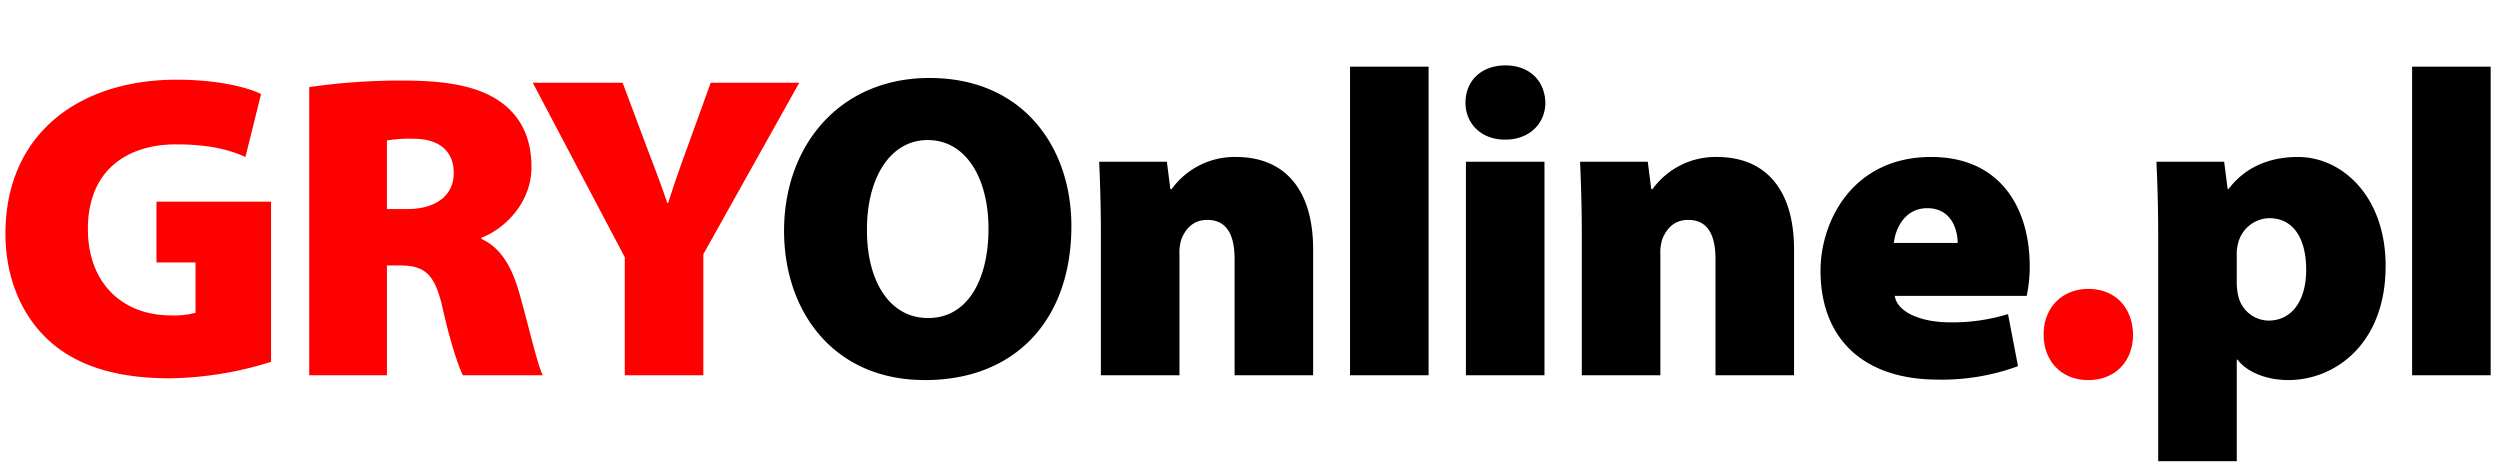 <?xml version="1.0" encoding="UTF-8"?>
<svg xmlns="http://www.w3.org/2000/svg" viewBox="0 0 576 108"><path fill="#000" d="M213.148 87.566c20.7 0 33.7-13.8 33.7-35.5 0-18-11-34.1-32.7-34.1-20.7 0-33.5 15.6-33.5 35.2 0 18.7 11.5 34.4 32.4 34.4h.1zm.6-14.3c-8.7 0-14.1-8.4-14-20.5 0-11.7 5.3-20.5 14-20.5 8.8 0 14 8.8 14 20.4 0 12.2-5.1 20.6-13.8 20.6h-.2zm39.9 13.2h18.1v-27.9a9.8 9.8 0 0 1 .5-3.6c.8-1.9 2.4-4.3 5.9-4.3 4.4 0 6.3 3.3 6.3 9v26.8h18.1v-29c0-13.5-6.3-21.3-17.8-21.3a17.9 17.9 0 0 0-14.8 7.4h-.3l-.8-6.3h-15.6c.2 4.6.4 10.2.4 16.8v32.4zm57.4 0h18.1v-71.1h-18.1v71.1zm44.8 0v-49.2h-18.1v49.2h18.1zm-9-54.3c5.6 0 9.2-3.8 9.2-8.5-.1-5-3.6-8.6-9.2-8.6s-9.2 3.6-9.2 8.6c0 4.7 3.5 8.5 9.1 8.5h.1zm17.6 54.3h18.1v-27.9a9.8 9.8 0 0 1 .5-3.6c.8-1.9 2.4-4.3 5.9-4.3 4.4 0 6.3 3.3 6.3 9v26.8h18.1v-29c0-13.5-6.3-21.3-17.8-21.3a17.9 17.9 0 0 0-14.8 7.4h-.3l-.8-6.3h-15.6c.2 4.6.4 10.2.4 16.8v32.4zm102.5-18.3a31.967 31.967 0 0 0 .7-6.8c0-13.5-6.8-25.2-22.7-25.2-18.1 0-25.5 14.8-25.5 26.2 0 15.6 9.8 25.1 27.1 25.1a50.86 50.86 0 0 0 18.4-3.1l-2.3-12a43.438 43.438 0 0 1-13.4 1.9c-6.4 0-12.1-2.2-12.7-6.1h30.4zm-30.6-12.2c.3-3.1 2.4-8 7.7-8 5.7 0 7 5.2 7 8h-14.7zm60.9 50.3h18.1v-23.4h.2c1.8 2.5 6.1 4.7 11.7 4.7 10.7 0 22.4-8.3 22.4-26.3 0-16-10-25.1-20.2-25.1-6.8 0-12.3 2.5-16 7.4h-.2l-.8-6.3h-15.6c.2 4.6.4 10.2.4 16.8v52.2zm18.1-47.4a8.578 8.578 0 0 1 .2-2.3 7.588 7.588 0 0 1 7.3-6.3c5.7 0 8.5 4.9 8.5 11.9 0 7.1-3.3 11.7-8.7 11.7a7.282 7.282 0 0 1-7-5.9 13.855 13.855 0 0 1-.3-3v-6.1zm40.4 27.6h18.1v-71.1h-18.1v71.1z"/><path fill="red" d="M62.448 46.465h-26.4v14h9v11.6a18.689 18.689 0 0 1-5.7.6c-11 0-19.1-7.3-19.1-19.9 0-13.7 9.2-19.5 20.3-19.5 7.6 0 12.2 1.2 16 2.9l3.6-14.5c-3.5-1.7-10.4-3.3-19.5-3.3-21.8 0-39.3 11.9-39.4 35.4 0 9.6 3.3 18.3 9.6 24.3 6.1 5.8 15.1 9.1 28.3 9.1a81.211 81.211 0 0 0 23.3-3.8v-36.9zm8.8 40h17.9v-25.3h2.9c5.6 0 8.1 1.7 9.9 9.7 1.9 8.4 3.7 13.6 4.7 15.6h18.4c-1.3-2.6-3.5-12.4-5.5-19.3-1.7-5.8-4.2-10.1-8.6-12.1v-.3c5.2-2 11.5-7.9 11.5-16.3 0-6.5-2.3-11.3-6.6-14.6-5.1-3.9-12.5-5.3-22.8-5.3a146.954 146.954 0 0 0-21.8 1.5v66.4zm17.9-54.1a31.2 31.2 0 0 1 6.1-.4c6 0 9.3 2.9 9.3 7.9s-3.9 8.3-10.7 8.3h-4.7v-15.8zm72.9 54.1v-27.9l22.1-39.5h-20.4l-5.5 15.2c-1.7 4.6-3 8.4-4.3 12.5h-.2c-1.5-4.4-2.8-7.8-4.6-12.5l-5.7-15.2h-20.7l21.2 40.2v27.2h18.1zm319.1 1.1c6.2 0 10.3-4.3 10.3-10.5-.1-6.3-4.2-10.5-10.3-10.5-6 0-10.3 4.3-10.3 10.5s4.2 10.5 10.2 10.5h.1z"/></svg>
